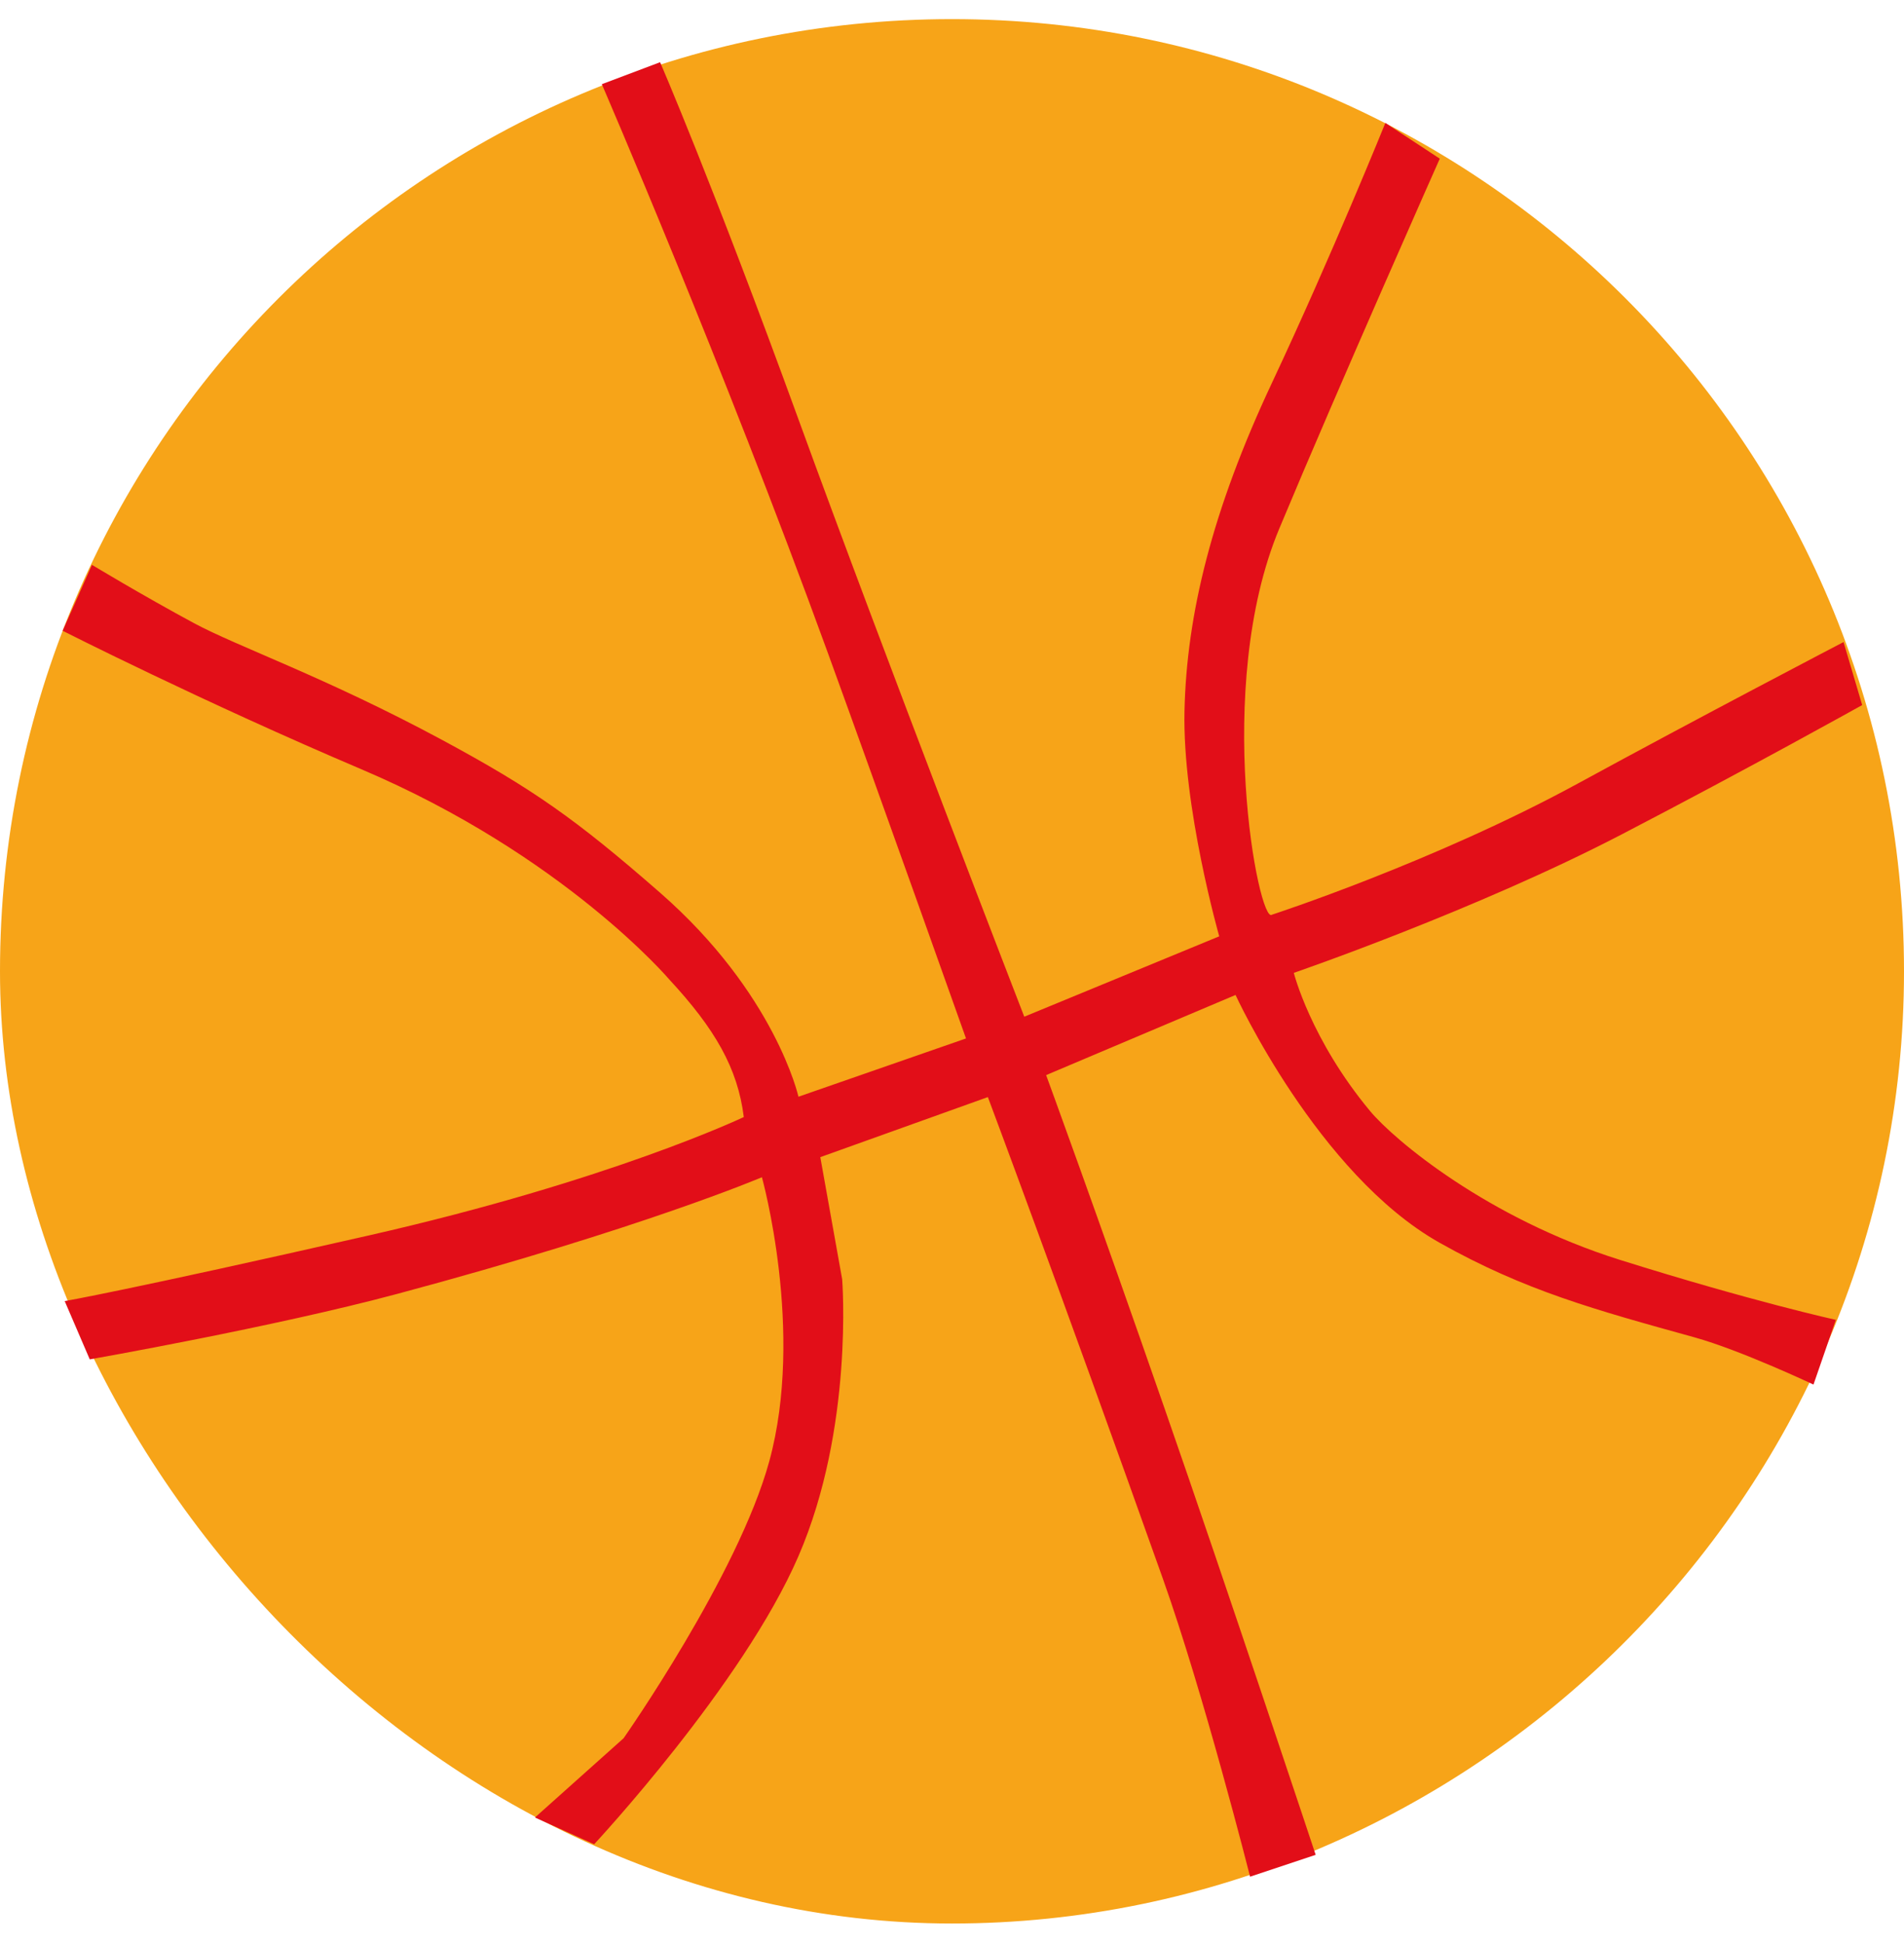<svg width="48" height="49" viewBox="0 0 48 49" fill="none" xmlns="http://www.w3.org/2000/svg">
<g clip-path="url(#clip0_2455_1012)">
<path fill-rule="evenodd" clip-rule="evenodd" d="M0 24.482C0 36.428 10.948 48.482 24 48.482C37.052 48.482 48 37.738 48 24.482C48 11.226 37.256 0.482 24 0.482C10.744 0.482 0 11.226 0 24.482Z" fill="#F7A418"/>
<path fill-rule="evenodd" clip-rule="evenodd" d="M1.582 15.9C1.582 15.9 5.106 17.687 9.11 19.389C14.213 21.558 16.874 24.689 16.874 24.689C18.025 25.931 18.599 26.926 18.751 28.155C18.751 28.155 15.402 29.753 9.291 31.141C3.184 32.528 1.631 32.794 1.631 32.794L2.263 34.263C2.263 34.263 6.899 33.449 10.027 32.609C16.197 30.956 19.208 29.672 19.208 29.672C19.208 29.672 20.291 33.556 19.393 36.834C18.605 39.706 15.72 43.813 15.72 43.813L13.486 45.81L14.978 46.485C14.978 46.485 18.729 42.462 20.129 39.223C21.53 35.984 21.231 32.243 21.231 32.243L20.68 29.166L24.904 27.652C24.904 27.652 26.675 32.369 29.31 39.774C30.344 42.675 31.515 47.302 31.515 47.302L33.168 46.751C33.168 46.751 30.922 39.985 29.365 35.517C27.634 30.535 26.373 27.098 26.373 27.098L31.148 25.078C31.148 25.078 33.223 29.594 36.29 31.322C38.44 32.532 40.219 33.015 42.719 33.708C43.886 34.033 45.718 34.898 45.718 34.898L46.282 33.267C46.282 33.267 44.191 32.807 40.845 31.757C37.499 30.706 35.152 28.738 34.539 28.003C33.038 26.197 32.617 24.521 32.617 24.521C32.617 24.521 37.185 22.952 40.881 21.032C44.136 19.34 46.946 17.771 46.946 17.771L46.476 16.183C46.476 16.183 42.79 18.105 39.778 19.749C36.148 21.726 32.066 23.055 32.066 23.055C31.735 23.328 30.571 17.34 32.251 13.323C33.768 9.689 36.297 3.999 36.297 3.999L34.925 3.098C34.925 3.098 33.577 6.434 32.066 9.65C30.555 12.866 29.916 15.489 29.861 17.914C29.806 20.339 30.737 23.6 30.737 23.6L25.822 25.626C25.822 25.626 22.304 16.546 20.129 10.568C17.954 4.593 16.641 1.568 16.641 1.568L15.172 2.122C15.172 2.122 18.213 9.151 20.865 16.442C22.168 20.024 24.353 26.174 24.353 26.174L20.129 27.643C20.129 27.643 19.549 25.043 16.641 22.501C14.504 20.634 13.425 19.878 11.133 18.643C8.218 17.074 5.985 16.296 4.889 15.706C3.573 14.996 2.318 14.237 2.318 14.237L1.582 15.891V15.9Z" fill="#E20E18"/>
</g>
<defs>
<clipPath id="clip0_2455_1012">
<rect width="48" height="48" fill="white" transform="translate(0 0.482)"/>
</clipPath>
</defs>
</svg>
